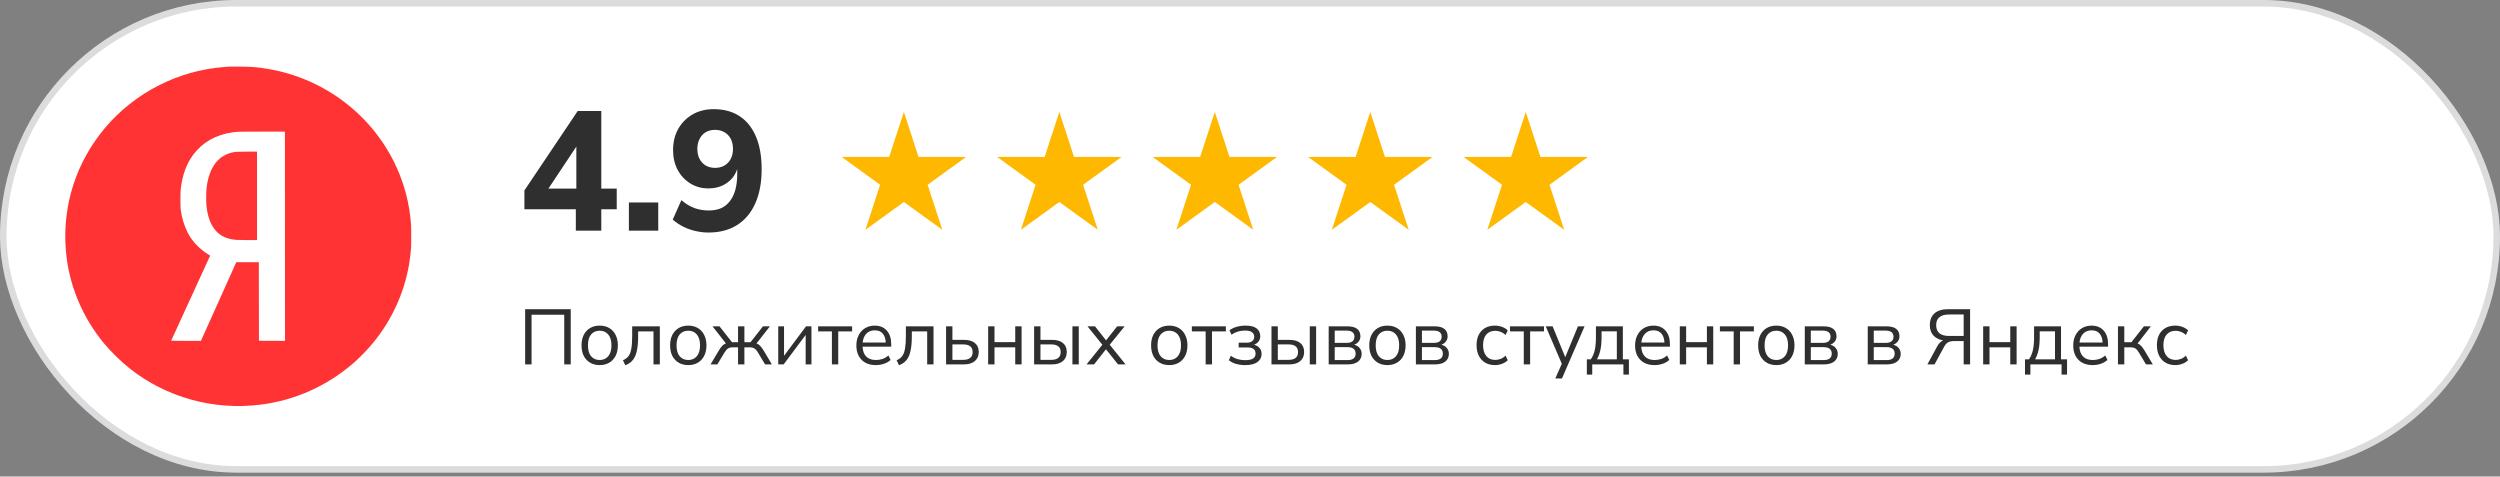 <?xml version="1.0" encoding="UTF-8"?> <svg xmlns="http://www.w3.org/2000/svg" width="383" height="73" viewBox="0 0 383 73" fill="none"><rect x="0" y="0" width="383" height="73" fill="#808080" stroke="none"/><rect x="0.5" y="0.5" width="382" height="71.408" rx="35.704" fill="white" stroke="#DCDCDE"></rect><path d="M80.452 55.825V47.365H87.436V55.825H86.44V48.217H81.436V55.825H80.452ZM91.874 55.933C91.306 55.933 90.814 55.809 90.398 55.561C89.982 55.313 89.658 54.965 89.426 54.517C89.202 54.061 89.09 53.525 89.09 52.909C89.09 52.293 89.202 51.761 89.426 51.313C89.658 50.857 89.982 50.505 90.398 50.257C90.814 50.009 91.306 49.885 91.874 49.885C92.434 49.885 92.922 50.009 93.338 50.257C93.762 50.505 94.086 50.857 94.31 51.313C94.542 51.761 94.658 52.293 94.658 52.909C94.658 53.525 94.542 54.061 94.31 54.517C94.086 54.965 93.762 55.313 93.338 55.561C92.922 55.809 92.434 55.933 91.874 55.933ZM91.874 55.153C92.418 55.153 92.854 54.961 93.182 54.577C93.51 54.185 93.674 53.629 93.674 52.909C93.674 52.181 93.51 51.625 93.182 51.241C92.854 50.857 92.418 50.665 91.874 50.665C91.322 50.665 90.882 50.857 90.554 51.241C90.234 51.625 90.074 52.181 90.074 52.909C90.074 53.629 90.234 54.185 90.554 54.577C90.882 54.961 91.322 55.153 91.874 55.153ZM95.794 55.957L95.434 55.189C95.794 55.037 96.078 54.825 96.286 54.553C96.494 54.273 96.638 53.889 96.718 53.401C96.806 52.913 96.85 52.273 96.85 51.481V49.993H101.086V55.825H100.114V50.773H97.762V51.517C97.762 52.429 97.694 53.181 97.558 53.773C97.43 54.365 97.222 54.833 96.934 55.177C96.646 55.521 96.266 55.781 95.794 55.957ZM105.445 55.933C104.877 55.933 104.385 55.809 103.969 55.561C103.553 55.313 103.229 54.965 102.997 54.517C102.773 54.061 102.661 53.525 102.661 52.909C102.661 52.293 102.773 51.761 102.997 51.313C103.229 50.857 103.553 50.505 103.969 50.257C104.385 50.009 104.877 49.885 105.445 49.885C106.005 49.885 106.493 50.009 106.909 50.257C107.333 50.505 107.657 50.857 107.881 51.313C108.113 51.761 108.229 52.293 108.229 52.909C108.229 53.525 108.113 54.061 107.881 54.517C107.657 54.965 107.333 55.313 106.909 55.561C106.493 55.809 106.005 55.933 105.445 55.933ZM105.445 55.153C105.989 55.153 106.425 54.961 106.753 54.577C107.081 54.185 107.245 53.629 107.245 52.909C107.245 52.181 107.081 51.625 106.753 51.241C106.425 50.857 105.989 50.665 105.445 50.665C104.893 50.665 104.453 50.857 104.125 51.241C103.805 51.625 103.645 52.181 103.645 52.909C103.645 53.629 103.805 54.185 104.125 54.577C104.453 54.961 104.893 55.153 105.445 55.153ZM108.857 55.825L110.057 53.809C110.265 53.457 110.453 53.189 110.621 53.005C110.797 52.821 110.993 52.689 111.209 52.609L109.157 49.993H110.225L112.145 52.429H113.069V49.993H114.041V52.429H114.977L116.885 49.993H117.953L115.901 52.609C116.117 52.689 116.309 52.821 116.477 53.005C116.653 53.189 116.845 53.457 117.053 53.809L118.253 55.825H117.209L116.153 54.061C115.953 53.717 115.757 53.489 115.565 53.377C115.381 53.265 115.125 53.209 114.797 53.209H114.041V55.825H113.069V53.209H112.313C111.985 53.209 111.729 53.265 111.545 53.377C111.361 53.489 111.165 53.717 110.957 54.061L109.901 55.825H108.857ZM119.227 55.825V49.993H120.115V54.505L123.487 49.993H124.315V55.825H123.427V51.313L120.055 55.825H119.227ZM127.447 55.825V50.773H125.335V49.993H130.543V50.773H128.419V55.825H127.447ZM134.184 55.933C133.264 55.933 132.536 55.665 132 55.129C131.464 54.585 131.196 53.849 131.196 52.921C131.196 52.321 131.316 51.793 131.556 51.337C131.796 50.873 132.124 50.517 132.54 50.269C132.964 50.013 133.452 49.885 134.004 49.885C134.796 49.885 135.416 50.141 135.864 50.653C136.312 51.157 136.536 51.853 136.536 52.741V53.113H132.144C132.176 53.777 132.368 54.285 132.72 54.637C133.072 54.981 133.56 55.153 134.184 55.153C134.536 55.153 134.872 55.101 135.192 54.997C135.512 54.885 135.816 54.705 136.104 54.457L136.44 55.141C136.176 55.389 135.84 55.585 135.432 55.729C135.024 55.865 134.608 55.933 134.184 55.933ZM134.028 50.605C133.476 50.605 133.04 50.777 132.72 51.121C132.4 51.465 132.212 51.917 132.156 52.477H135.696C135.672 51.885 135.516 51.425 135.228 51.097C134.948 50.769 134.548 50.605 134.028 50.605ZM137.724 55.957L137.364 55.189C137.724 55.037 138.008 54.825 138.216 54.553C138.424 54.273 138.568 53.889 138.648 53.401C138.736 52.913 138.78 52.273 138.78 51.481V49.993H143.016V55.825H142.044V50.773H139.692V51.517C139.692 52.429 139.624 53.181 139.488 53.773C139.36 54.365 139.152 54.833 138.864 55.177C138.576 55.521 138.196 55.781 137.724 55.957ZM144.938 55.825V49.993H145.91V52.069H147.674C148.418 52.069 148.982 52.233 149.366 52.561C149.75 52.881 149.942 53.337 149.942 53.929C149.942 54.513 149.742 54.977 149.342 55.321C148.95 55.657 148.394 55.825 147.674 55.825H144.938ZM145.91 55.129H147.578C148.026 55.129 148.374 55.033 148.622 54.841C148.878 54.649 149.006 54.349 149.006 53.941C149.006 53.541 148.882 53.245 148.634 53.053C148.386 52.861 148.034 52.765 147.578 52.765H145.91V55.129ZM151.384 55.825V49.993H152.356V52.417H155.536V49.993H156.508V55.825H155.536V53.209H152.356V55.825H151.384ZM158.427 55.825V49.993H159.399V52.069H161.163C161.907 52.069 162.471 52.233 162.855 52.561C163.239 52.881 163.431 53.337 163.431 53.929C163.431 54.513 163.231 54.977 162.831 55.321C162.439 55.657 161.883 55.825 161.163 55.825H158.427ZM164.295 55.825V49.993H165.267V55.825H164.295ZM159.399 55.129H161.067C161.515 55.129 161.863 55.033 162.111 54.841C162.367 54.649 162.495 54.349 162.495 53.941C162.495 53.541 162.371 53.245 162.123 53.053C161.875 52.861 161.523 52.765 161.067 52.765H159.399V55.129ZM166.46 55.825L168.884 52.813L166.604 49.993H167.756L169.448 52.141L171.152 49.993H172.292L170.012 52.813L172.436 55.825H171.284L169.436 53.509L167.612 55.825H166.46ZM179.132 55.933C178.564 55.933 178.072 55.809 177.656 55.561C177.24 55.313 176.916 54.965 176.684 54.517C176.46 54.061 176.348 53.525 176.348 52.909C176.348 52.293 176.46 51.761 176.684 51.313C176.916 50.857 177.24 50.505 177.656 50.257C178.072 50.009 178.564 49.885 179.132 49.885C179.692 49.885 180.18 50.009 180.596 50.257C181.02 50.505 181.344 50.857 181.568 51.313C181.8 51.761 181.916 52.293 181.916 52.909C181.916 53.525 181.8 54.061 181.568 54.517C181.344 54.965 181.02 55.313 180.596 55.561C180.18 55.809 179.692 55.933 179.132 55.933ZM179.132 55.153C179.676 55.153 180.112 54.961 180.44 54.577C180.768 54.185 180.932 53.629 180.932 52.909C180.932 52.181 180.768 51.625 180.44 51.241C180.112 50.857 179.676 50.665 179.132 50.665C178.58 50.665 178.14 50.857 177.812 51.241C177.492 51.625 177.332 52.181 177.332 52.909C177.332 53.629 177.492 54.185 177.812 54.577C178.14 54.961 178.58 55.153 179.132 55.153ZM184.705 55.825V50.773H182.593V49.993H187.801V50.773H185.677V55.825H184.705ZM190.757 55.933C190.253 55.933 189.777 55.869 189.329 55.741C188.889 55.605 188.533 55.417 188.261 55.177L188.573 54.493C188.853 54.717 189.181 54.889 189.557 55.009C189.933 55.121 190.325 55.177 190.733 55.177C191.309 55.177 191.721 55.093 191.969 54.925C192.225 54.757 192.353 54.509 192.353 54.181C192.353 53.549 191.949 53.233 191.141 53.233H189.761V52.501H191.021C191.365 52.501 191.637 52.421 191.837 52.261C192.045 52.101 192.149 51.877 192.149 51.589C192.149 51.301 192.037 51.073 191.813 50.905C191.589 50.729 191.229 50.641 190.733 50.641C189.957 50.641 189.269 50.853 188.669 51.277L188.357 50.593C189.013 50.121 189.845 49.885 190.853 49.885C191.597 49.885 192.153 50.029 192.521 50.317C192.889 50.605 193.073 51.009 193.073 51.529C193.073 51.825 192.985 52.089 192.809 52.321C192.641 52.545 192.409 52.709 192.113 52.813C192.473 52.901 192.757 53.069 192.965 53.317C193.173 53.557 193.277 53.857 193.277 54.217C193.277 54.737 193.065 55.153 192.641 55.465C192.217 55.777 191.589 55.933 190.757 55.933ZM194.79 55.825V49.993H195.762V52.069H197.526C198.27 52.069 198.834 52.233 199.218 52.561C199.602 52.881 199.794 53.337 199.794 53.929C199.794 54.513 199.594 54.977 199.194 55.321C198.802 55.657 198.246 55.825 197.526 55.825H194.79ZM200.658 55.825V49.993H201.63V55.825H200.658ZM195.762 55.129H197.43C197.878 55.129 198.226 55.033 198.474 54.841C198.73 54.649 198.858 54.349 198.858 53.941C198.858 53.541 198.734 53.245 198.486 53.053C198.238 52.861 197.886 52.765 197.43 52.765H195.762V55.129ZM203.555 55.825V49.993H206.399C207.087 49.993 207.595 50.125 207.923 50.389C208.251 50.645 208.415 51.025 208.415 51.529C208.415 51.833 208.327 52.097 208.151 52.321C207.983 52.545 207.751 52.709 207.455 52.813C207.815 52.901 208.095 53.069 208.295 53.317C208.503 53.565 208.607 53.865 208.607 54.217C208.607 54.713 208.423 55.105 208.055 55.393C207.687 55.681 207.167 55.825 206.495 55.825H203.555ZM204.479 52.525H206.351C206.719 52.525 207.003 52.445 207.203 52.285C207.403 52.117 207.503 51.881 207.503 51.577C207.503 51.281 207.403 51.053 207.203 50.893C207.003 50.733 206.719 50.653 206.351 50.653H204.479V52.525ZM204.479 55.165H206.459C206.859 55.165 207.163 55.081 207.371 54.913C207.579 54.745 207.683 54.497 207.683 54.169C207.683 53.849 207.579 53.605 207.371 53.437C207.163 53.269 206.859 53.185 206.459 53.185H204.479V55.165ZM212.554 55.933C211.986 55.933 211.494 55.809 211.078 55.561C210.662 55.313 210.338 54.965 210.106 54.517C209.882 54.061 209.77 53.525 209.77 52.909C209.77 52.293 209.882 51.761 210.106 51.313C210.338 50.857 210.662 50.505 211.078 50.257C211.494 50.009 211.986 49.885 212.554 49.885C213.114 49.885 213.602 50.009 214.018 50.257C214.442 50.505 214.766 50.857 214.99 51.313C215.222 51.761 215.338 52.293 215.338 52.909C215.338 53.525 215.222 54.061 214.99 54.517C214.766 54.965 214.442 55.313 214.018 55.561C213.602 55.809 213.114 55.933 212.554 55.933ZM212.554 55.153C213.098 55.153 213.534 54.961 213.862 54.577C214.19 54.185 214.354 53.629 214.354 52.909C214.354 52.181 214.19 51.625 213.862 51.241C213.534 50.857 213.098 50.665 212.554 50.665C212.002 50.665 211.562 50.857 211.234 51.241C210.914 51.625 210.754 52.181 210.754 52.909C210.754 53.629 210.914 54.185 211.234 54.577C211.562 54.961 212.002 55.153 212.554 55.153ZM216.915 55.825V49.993H219.759C220.447 49.993 220.955 50.125 221.283 50.389C221.611 50.645 221.775 51.025 221.775 51.529C221.775 51.833 221.687 52.097 221.511 52.321C221.343 52.545 221.111 52.709 220.815 52.813C221.175 52.901 221.455 53.069 221.655 53.317C221.863 53.565 221.967 53.865 221.967 54.217C221.967 54.713 221.783 55.105 221.415 55.393C221.047 55.681 220.527 55.825 219.855 55.825H216.915ZM217.839 52.525H219.711C220.079 52.525 220.363 52.445 220.563 52.285C220.763 52.117 220.863 51.881 220.863 51.577C220.863 51.281 220.763 51.053 220.563 50.893C220.363 50.733 220.079 50.653 219.711 50.653H217.839V52.525ZM217.839 55.165H219.819C220.219 55.165 220.523 55.081 220.731 54.913C220.939 54.745 221.043 54.497 221.043 54.169C221.043 53.849 220.939 53.605 220.731 53.437C220.523 53.269 220.219 53.185 219.819 53.185H217.839V55.165ZM229.043 55.933C228.459 55.933 227.955 55.809 227.531 55.561C227.107 55.305 226.779 54.949 226.547 54.493C226.323 54.029 226.211 53.489 226.211 52.873C226.211 51.945 226.463 51.217 226.967 50.689C227.471 50.153 228.163 49.885 229.043 49.885C229.403 49.885 229.759 49.949 230.111 50.077C230.463 50.205 230.755 50.385 230.987 50.617L230.651 51.325C230.419 51.101 230.163 50.937 229.883 50.833C229.611 50.729 229.351 50.677 229.103 50.677C228.495 50.677 228.027 50.869 227.699 51.253C227.371 51.629 227.207 52.173 227.207 52.885C227.207 53.581 227.371 54.133 227.699 54.541C228.027 54.941 228.495 55.141 229.103 55.141C229.351 55.141 229.611 55.089 229.883 54.985C230.163 54.881 230.419 54.713 230.651 54.481L230.987 55.189C230.755 55.421 230.459 55.605 230.099 55.741C229.747 55.869 229.395 55.933 229.043 55.933ZM233.443 55.825V50.773H231.331V49.993H236.539V50.773H234.415V55.825H233.443ZM238.271 57.985L239.267 55.729L236.807 49.993H237.863L239.795 54.721L241.739 49.993H242.759L239.291 57.985H238.271ZM243.103 57.385V55.045H243.715C243.995 54.637 244.195 54.169 244.315 53.641C244.435 53.105 244.495 52.461 244.495 51.709V49.993H248.623V55.045H249.547V57.385H248.707V55.825H243.931V57.385H243.103ZM244.651 55.045H247.699V50.761H245.359V51.877C245.359 52.477 245.299 53.057 245.179 53.617C245.059 54.177 244.883 54.653 244.651 55.045ZM253.481 55.933C252.561 55.933 251.833 55.665 251.297 55.129C250.761 54.585 250.493 53.849 250.493 52.921C250.493 52.321 250.613 51.793 250.853 51.337C251.093 50.873 251.421 50.517 251.837 50.269C252.261 50.013 252.749 49.885 253.301 49.885C254.093 49.885 254.713 50.141 255.161 50.653C255.609 51.157 255.833 51.853 255.833 52.741V53.113H251.441C251.473 53.777 251.665 54.285 252.017 54.637C252.369 54.981 252.857 55.153 253.481 55.153C253.833 55.153 254.169 55.101 254.489 54.997C254.809 54.885 255.113 54.705 255.401 54.457L255.737 55.141C255.473 55.389 255.137 55.585 254.729 55.729C254.321 55.865 253.905 55.933 253.481 55.933ZM253.325 50.605C252.773 50.605 252.337 50.777 252.017 51.121C251.697 51.465 251.509 51.917 251.453 52.477H254.993C254.969 51.885 254.813 51.425 254.525 51.097C254.245 50.769 253.845 50.605 253.325 50.605ZM257.345 55.825V49.993H258.317V52.417H261.497V49.993H262.469V55.825H261.497V53.209H258.317V55.825H257.345ZM265.599 55.825V50.773H263.487V49.993H268.695V50.773H266.571V55.825H265.599ZM272.132 55.933C271.564 55.933 271.072 55.809 270.656 55.561C270.24 55.313 269.916 54.965 269.684 54.517C269.46 54.061 269.348 53.525 269.348 52.909C269.348 52.293 269.46 51.761 269.684 51.313C269.916 50.857 270.24 50.505 270.656 50.257C271.072 50.009 271.564 49.885 272.132 49.885C272.692 49.885 273.18 50.009 273.596 50.257C274.02 50.505 274.344 50.857 274.568 51.313C274.8 51.761 274.916 52.293 274.916 52.909C274.916 53.525 274.8 54.061 274.568 54.517C274.344 54.965 274.02 55.313 273.596 55.561C273.18 55.809 272.692 55.933 272.132 55.933ZM272.132 55.153C272.676 55.153 273.112 54.961 273.44 54.577C273.768 54.185 273.932 53.629 273.932 52.909C273.932 52.181 273.768 51.625 273.44 51.241C273.112 50.857 272.676 50.665 272.132 50.665C271.58 50.665 271.14 50.857 270.812 51.241C270.492 51.625 270.332 52.181 270.332 52.909C270.332 53.629 270.492 54.185 270.812 54.577C271.14 54.961 271.58 55.153 272.132 55.153ZM276.493 55.825V49.993H279.337C280.025 49.993 280.533 50.125 280.861 50.389C281.189 50.645 281.353 51.025 281.353 51.529C281.353 51.833 281.265 52.097 281.089 52.321C280.921 52.545 280.689 52.709 280.393 52.813C280.753 52.901 281.033 53.069 281.233 53.317C281.441 53.565 281.545 53.865 281.545 54.217C281.545 54.713 281.361 55.105 280.993 55.393C280.625 55.681 280.105 55.825 279.433 55.825H276.493ZM277.417 52.525H279.289C279.657 52.525 279.941 52.445 280.141 52.285C280.341 52.117 280.441 51.881 280.441 51.577C280.441 51.281 280.341 51.053 280.141 50.893C279.941 50.733 279.657 50.653 279.289 50.653H277.417V52.525ZM277.417 55.165H279.397C279.797 55.165 280.101 55.081 280.309 54.913C280.517 54.745 280.621 54.497 280.621 54.169C280.621 53.849 280.517 53.605 280.309 53.437C280.101 53.269 279.797 53.185 279.397 53.185H277.417V55.165ZM286.137 55.825V49.993H288.981C289.669 49.993 290.177 50.125 290.505 50.389C290.833 50.645 290.997 51.025 290.997 51.529C290.997 51.833 290.909 52.097 290.733 52.321C290.565 52.545 290.333 52.709 290.037 52.813C290.397 52.901 290.677 53.069 290.877 53.317C291.085 53.565 291.189 53.865 291.189 54.217C291.189 54.713 291.005 55.105 290.637 55.393C290.269 55.681 289.749 55.825 289.077 55.825H286.137ZM287.061 52.525H288.933C289.301 52.525 289.585 52.445 289.785 52.285C289.985 52.117 290.085 51.881 290.085 51.577C290.085 51.281 289.985 51.053 289.785 50.893C289.585 50.733 289.301 50.653 288.933 50.653H287.061V52.525ZM287.061 55.165H289.041C289.441 55.165 289.745 55.081 289.953 54.913C290.161 54.745 290.265 54.497 290.265 54.169C290.265 53.849 290.161 53.605 289.953 53.437C289.745 53.269 289.441 53.185 289.041 53.185H287.061V55.165ZM295.278 55.825L296.778 53.065C297.034 52.593 297.338 52.289 297.69 52.153C297.042 52.033 296.538 51.773 296.178 51.373C295.826 50.973 295.65 50.453 295.65 49.813C295.65 49.029 295.89 48.425 296.37 48.001C296.858 47.577 297.558 47.365 298.47 47.365H301.818V55.825H300.834V52.249H299.418C299.026 52.249 298.71 52.309 298.47 52.429C298.238 52.549 298.03 52.777 297.846 53.113L296.37 55.825H295.278ZM298.614 51.469H300.834V48.181H298.614C297.286 48.181 296.622 48.725 296.622 49.813C296.622 50.917 297.286 51.469 298.614 51.469ZM303.821 55.825V49.993H304.793V52.417H307.973V49.993H308.945V55.825H307.973V53.209H304.793V55.825H303.821ZM310.228 57.385V55.045H310.84C311.12 54.637 311.32 54.169 311.44 53.641C311.56 53.105 311.62 52.461 311.62 51.709V49.993H315.748V55.045H316.672V57.385H315.832V55.825H311.056V57.385H310.228ZM311.776 55.045H314.824V50.761H312.484V51.877C312.484 52.477 312.424 53.057 312.304 53.617C312.184 54.177 312.008 54.653 311.776 55.045ZM320.606 55.933C319.686 55.933 318.958 55.665 318.422 55.129C317.886 54.585 317.618 53.849 317.618 52.921C317.618 52.321 317.738 51.793 317.978 51.337C318.218 50.873 318.546 50.517 318.962 50.269C319.386 50.013 319.874 49.885 320.426 49.885C321.218 49.885 321.838 50.141 322.286 50.653C322.734 51.157 322.958 51.853 322.958 52.741V53.113H318.566C318.598 53.777 318.79 54.285 319.142 54.637C319.494 54.981 319.982 55.153 320.606 55.153C320.958 55.153 321.294 55.101 321.614 54.997C321.934 54.885 322.238 54.705 322.526 54.457L322.862 55.141C322.598 55.389 322.262 55.585 321.854 55.729C321.446 55.865 321.03 55.933 320.606 55.933ZM320.45 50.605C319.898 50.605 319.462 50.777 319.142 51.121C318.822 51.465 318.634 51.917 318.578 52.477H322.118C322.094 51.885 321.938 51.425 321.65 51.097C321.37 50.769 320.97 50.605 320.45 50.605ZM324.47 55.825V49.993H325.442V52.429H326.534L328.442 49.993H329.51L327.482 52.621C327.69 52.701 327.878 52.833 328.046 53.017C328.214 53.201 328.402 53.465 328.61 53.809L329.81 55.825H328.766L327.71 54.061C327.51 53.717 327.318 53.489 327.134 53.377C326.95 53.265 326.69 53.209 326.354 53.209H325.442V55.825H324.47ZM333.27 55.933C332.686 55.933 332.182 55.809 331.758 55.561C331.334 55.305 331.006 54.949 330.774 54.493C330.55 54.029 330.438 53.489 330.438 52.873C330.438 51.945 330.69 51.217 331.194 50.689C331.698 50.153 332.39 49.885 333.27 49.885C333.63 49.885 333.986 49.949 334.338 50.077C334.69 50.205 334.982 50.385 335.214 50.617L334.878 51.325C334.646 51.101 334.39 50.937 334.11 50.833C333.838 50.729 333.578 50.677 333.33 50.677C332.722 50.677 332.254 50.869 331.926 51.253C331.598 51.629 331.434 52.173 331.434 52.885C331.434 53.581 331.598 54.133 331.926 54.541C332.254 54.941 332.722 55.141 333.33 55.141C333.578 55.141 333.838 55.089 334.11 54.985C334.39 54.881 334.646 54.713 334.878 54.481L335.214 55.189C334.982 55.421 334.686 55.605 334.326 55.741C333.974 55.869 333.622 55.933 333.27 55.933Z" fill="#2F2F2F"></path><path d="M88.217 35.338V32.062H80.339V29.176L88.503 17.008H92.117V28.89H94.483V32.062H92.117V35.338H88.217ZM88.295 28.89V21.792H88.737L83.485 29.696L83.355 28.89H88.295ZM96.345 35.338V31.022H100.843V35.338H96.345ZM108.548 35.624C107.872 35.624 107.204 35.546 106.546 35.39C105.904 35.252 105.289 35.035 104.7 34.74C104.11 34.446 103.564 34.081 103.062 33.648L104.388 30.658C105.029 31.213 105.696 31.62 106.39 31.88C107.1 32.123 107.828 32.244 108.574 32.244C109.284 32.244 109.908 32.132 110.446 31.906C110.983 31.663 111.434 31.308 111.798 30.84C112.179 30.355 112.465 29.765 112.656 29.072C112.846 28.361 112.942 27.555 112.942 26.654V25.328H113.098C112.942 26.073 112.647 26.715 112.214 27.252C111.78 27.772 111.252 28.171 110.628 28.448C110.004 28.726 109.302 28.864 108.522 28.864C107.499 28.864 106.58 28.613 105.766 28.11C104.951 27.608 104.301 26.914 103.816 26.03C103.348 25.146 103.114 24.132 103.114 22.988C103.114 21.775 103.374 20.7 103.894 19.764C104.431 18.811 105.168 18.066 106.104 17.528C107.04 16.991 108.114 16.722 109.328 16.722C110.905 16.722 112.24 17.086 113.332 17.814C114.424 18.542 115.256 19.591 115.828 20.96C116.4 22.329 116.686 23.985 116.686 25.926C116.686 27.971 116.356 29.722 115.698 31.178C115.056 32.617 114.129 33.718 112.916 34.48C111.702 35.243 110.246 35.624 108.548 35.624ZM109.562 25.718C110.099 25.718 110.576 25.597 110.992 25.354C111.408 25.111 111.728 24.773 111.954 24.34C112.179 23.907 112.292 23.395 112.292 22.806C112.292 22.217 112.179 21.706 111.954 21.272C111.728 20.839 111.408 20.501 110.992 20.258C110.576 20.015 110.09 19.894 109.536 19.894C108.998 19.894 108.522 20.015 108.106 20.258C107.707 20.501 107.395 20.848 107.17 21.298C106.944 21.732 106.832 22.234 106.832 22.806C106.832 23.395 106.944 23.907 107.17 24.34C107.395 24.773 107.707 25.111 108.106 25.354C108.522 25.597 109.007 25.718 109.562 25.718Z" fill="#2F2F2F"></path><path d="M138.472 17.149L140.722 24.045H148L142.112 28.308L144.361 35.204L138.472 30.942L132.584 35.204L134.833 28.308L128.945 24.045H136.223L138.472 17.149Z" fill="#FFB800"></path><path d="M162.291 17.149L164.54 24.045H171.818L165.93 28.308L168.179 35.204L162.291 30.942L156.403 35.204L158.652 28.308L152.763 24.045H160.042L162.291 17.149Z" fill="#FFB800"></path><path d="M186.109 17.149L188.358 24.045H195.637L189.748 28.308L191.997 35.204L186.109 30.942L180.221 35.204L182.47 28.308L176.582 24.045H183.86L186.109 17.149Z" fill="#FFB800"></path><path d="M209.928 17.149L212.177 24.045H219.455L213.567 28.308L215.816 35.204L209.928 30.942L204.039 35.204L206.289 28.308L200.4 24.045H207.679L209.928 17.149Z" fill="#FFB800"></path><path d="M233.746 17.149L235.995 24.045H243.273L237.385 28.308L239.634 35.204L233.746 30.942L227.858 35.204L230.107 28.308L224.219 24.045H231.497L233.746 17.149Z" fill="#FFB800"></path><path d="M35.103 10.209C35.023 10.216 34.753 10.234 34.498 10.253C27.346 10.762 20.678 14.153 16.051 19.636C15.879 19.842 15.541 20.264 15.306 20.573C11.171 25.974 9.367 32.635 10.198 39.416C10.78 44.147 12.773 48.756 15.86 52.515C16.958 53.851 18.511 55.375 19.873 56.452C25.497 60.899 32.713 62.894 39.909 61.992C45.211 61.327 50.1 59.138 54.184 55.594C55.081 54.816 56.31 53.552 57.118 52.571C60.231 48.812 62.233 44.203 62.822 39.448C62.981 38.174 63 37.852 63 36.185C62.997 34.514 62.978 34.155 62.822 32.922C62.099 27.214 59.438 21.89 55.266 17.794C51.38 13.981 46.376 11.44 41.023 10.553C39.412 10.287 38.556 10.216 36.726 10.206C35.911 10.203 35.182 10.203 35.103 10.209ZM43.658 36.194L43.665 52.218L41.669 52.212L39.67 52.203L39.661 46.183L39.654 40.166H37.926H36.198L33.623 45.902C32.207 49.059 30.988 51.772 30.914 51.928L30.777 52.218H28.502C27.012 52.218 26.223 52.209 26.223 52.187C26.223 52.172 27.569 49.233 29.218 45.658C30.863 42.086 32.207 39.157 32.2 39.151C32.194 39.148 32.06 39.064 31.898 38.967C30.596 38.18 29.425 36.953 28.788 35.707C28.203 34.561 27.859 33.421 27.681 32.047C27.627 31.613 27.627 29.587 27.681 29.05C27.903 26.911 28.559 25.091 29.603 23.704C31.045 21.79 33.021 20.663 35.618 20.273C36.316 20.17 36.691 20.16 40.243 20.164L43.649 20.167L43.658 36.194Z" fill="#FF3333"></path><path d="M36.163 23.261C35.561 23.328 35.058 23.476 34.523 23.738C33.693 24.145 33.084 24.754 32.543 25.712C32.095 26.509 31.765 27.647 31.64 28.838C31.582 29.39 31.572 30.982 31.624 31.494C31.736 32.635 32.024 33.689 32.418 34.416C33.097 35.672 34.036 36.367 35.42 36.646C35.971 36.758 36.359 36.777 37.89 36.777H39.377V30.001V23.226L37.88 23.229C37.054 23.232 36.282 23.245 36.163 23.261Z" fill="#FF3333"></path></svg> 